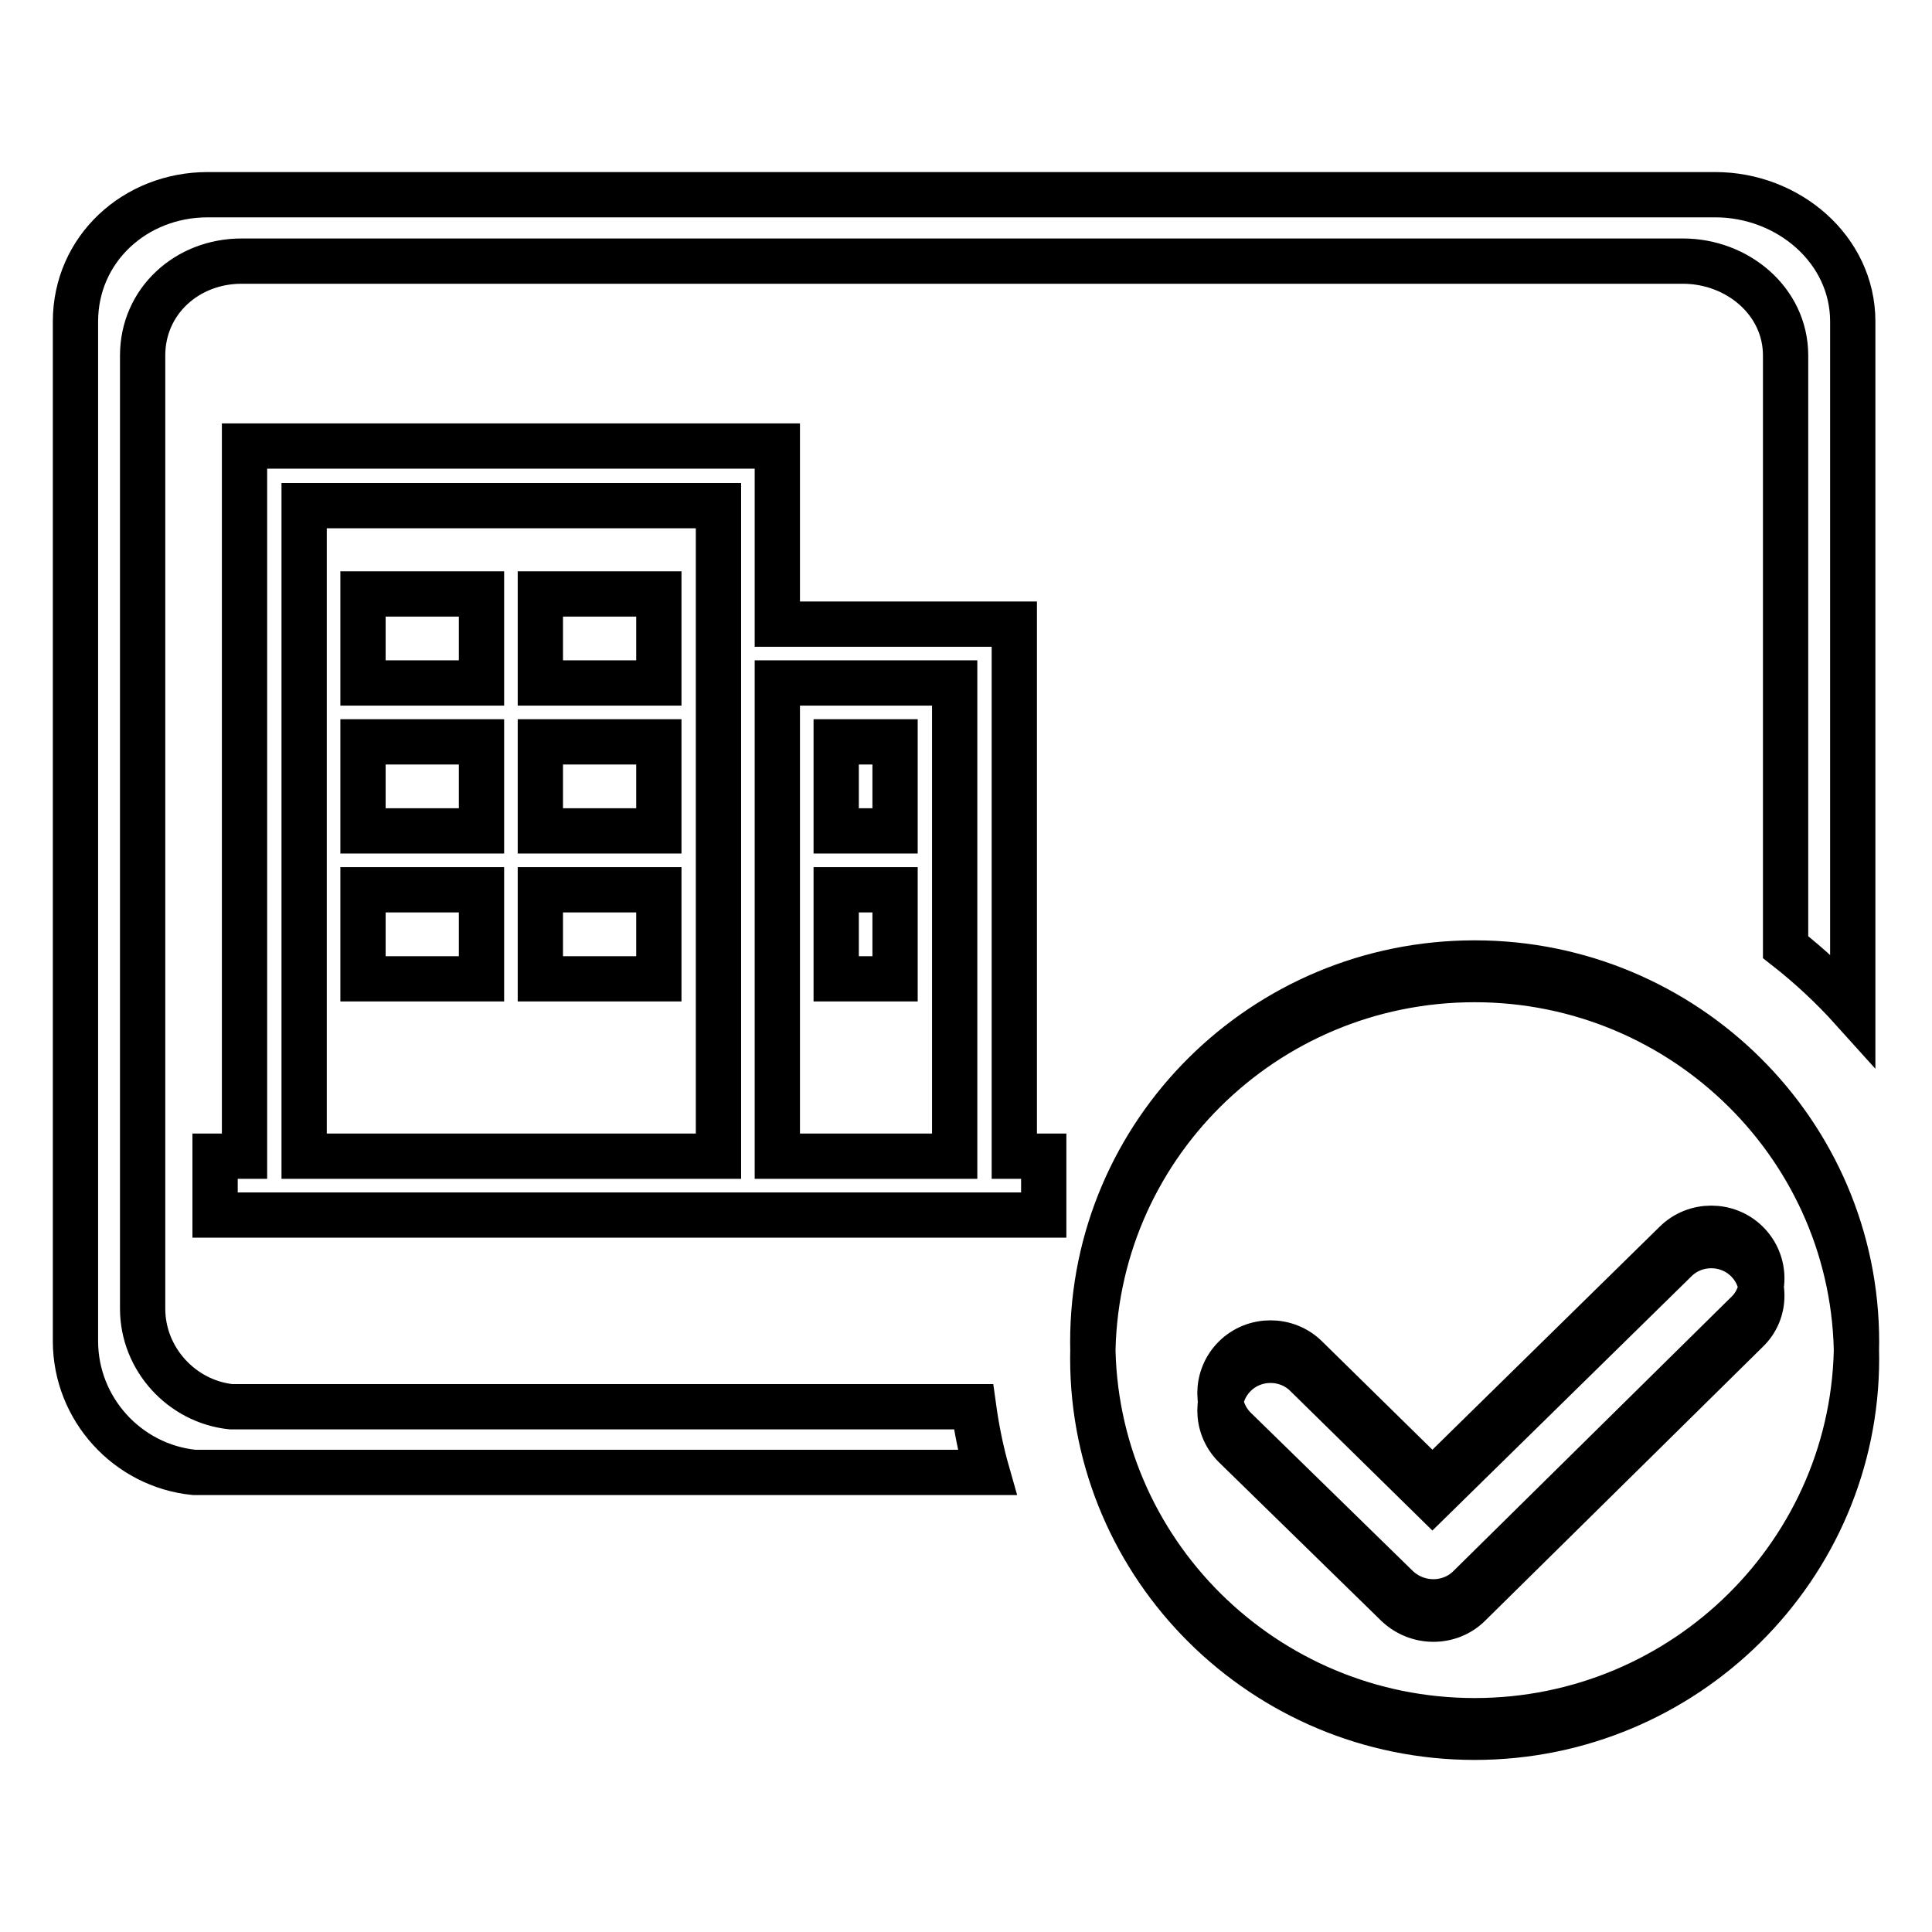 <?xml version="1.0" encoding="utf-8"?>
<!-- Svg Vector Icons : http://www.onlinewebfonts.com/icon -->
<!DOCTYPE svg PUBLIC "-//W3C//DTD SVG 1.1//EN" "http://www.w3.org/Graphics/SVG/1.1/DTD/svg11.dtd">
<svg version="1.1" xmlns="http://www.w3.org/2000/svg" xmlns:xlink="http://www.w3.org/1999/xlink" x="0px" y="0px" viewBox="0 0 256 256" enable-background="new 0 0 256 256" xml:space="preserve">
<g> <path stroke-width="6" fill-opacity="0" stroke="#000000"  d="M195.4,127.6c-28,0-50.6,22.5-50.6,50.2c0,27.7,22.7,50.2,50.6,50.2s50.6-22.5,50.6-50.2 C246,150.1,223.3,127.6,195.4,127.6L195.4,127.6z M194.7,210.3c-2.6,2.6-6.9,2.6-9.6,0l-21.5-21c-2.6-2.6-2.6-6.8,0-9.4 c2.6-2.6,6.9-2.6,9.5,0l16.7,16.4l32.2-31.6c2.6-2.6,6.9-2.6,9.5,0c2.6,2.6,2.6,6.8,0,9.3L194.7,210.3L194.7,210.3z M30.6,186.4 c-6.5-0.7-11.7-6.3-11.7-13V47.1c0-7.2,5.9-12.5,13.1-12.5h191c7.2,0,13.6,5.3,13.6,12.5v78.4c3.2,2.5,6.2,5.3,8.9,8.3V42.6 c0-9.6-8.6-16.8-18.2-16.8H27.5C17.9,25.8,10,33,10,42.6v135.1c0,9,6.9,16.5,15.7,17.4h105.1c-0.8-2.8-1.4-5.8-1.8-8.7H30.6 L30.6,186.4z M195.4,129.8c-28,0-50.6,22.5-50.6,50.2s22.7,50.2,50.6,50.2S246,207.7,246,180S223.3,129.8,195.4,129.8L195.4,129.8z  M194.7,212.6c-2.6,2.6-6.9,2.6-9.6,0l-21.5-21c-2.6-2.6-2.6-6.8,0-9.4c2.6-2.6,6.9-2.6,9.5,0l16.7,16.4l32.2-31.6 c2.6-2.6,6.9-2.6,9.5,0c2.6,2.6,2.6,6.8,0,9.3L194.7,212.6L194.7,212.6z M48.1,78.7h15.7v11.8H48.1V78.7L48.1,78.7z M71.6,78.7 h15.7v11.8H71.6V78.7L71.6,78.7L71.6,78.7z M48.1,98.3h15.7v11.8H48.1V98.3L48.1,98.3z M71.6,98.3h15.7v11.8H71.6V98.3L71.6,98.3 L71.6,98.3z M110.8,98.3h7.8v11.8h-7.8V98.3L110.8,98.3z M110.8,117.9h7.8v11.8h-7.8V117.9L110.8,117.9z M48.1,117.9h15.7v11.8 H48.1V117.9L48.1,117.9z M71.6,117.9h15.7v11.8H71.6V117.9L71.6,117.9L71.6,117.9z M134.4,153.2V82.7H103V59.1H32.4v94.1h-3.9v7.8 h109.8v-7.8H134.4L134.4,153.2z M40.3,153.2V67h54.9v86.2H40.3L40.3,153.2z M103,153.2V90.5h23.5v62.7H103L103,153.2z"/></g>
</svg>